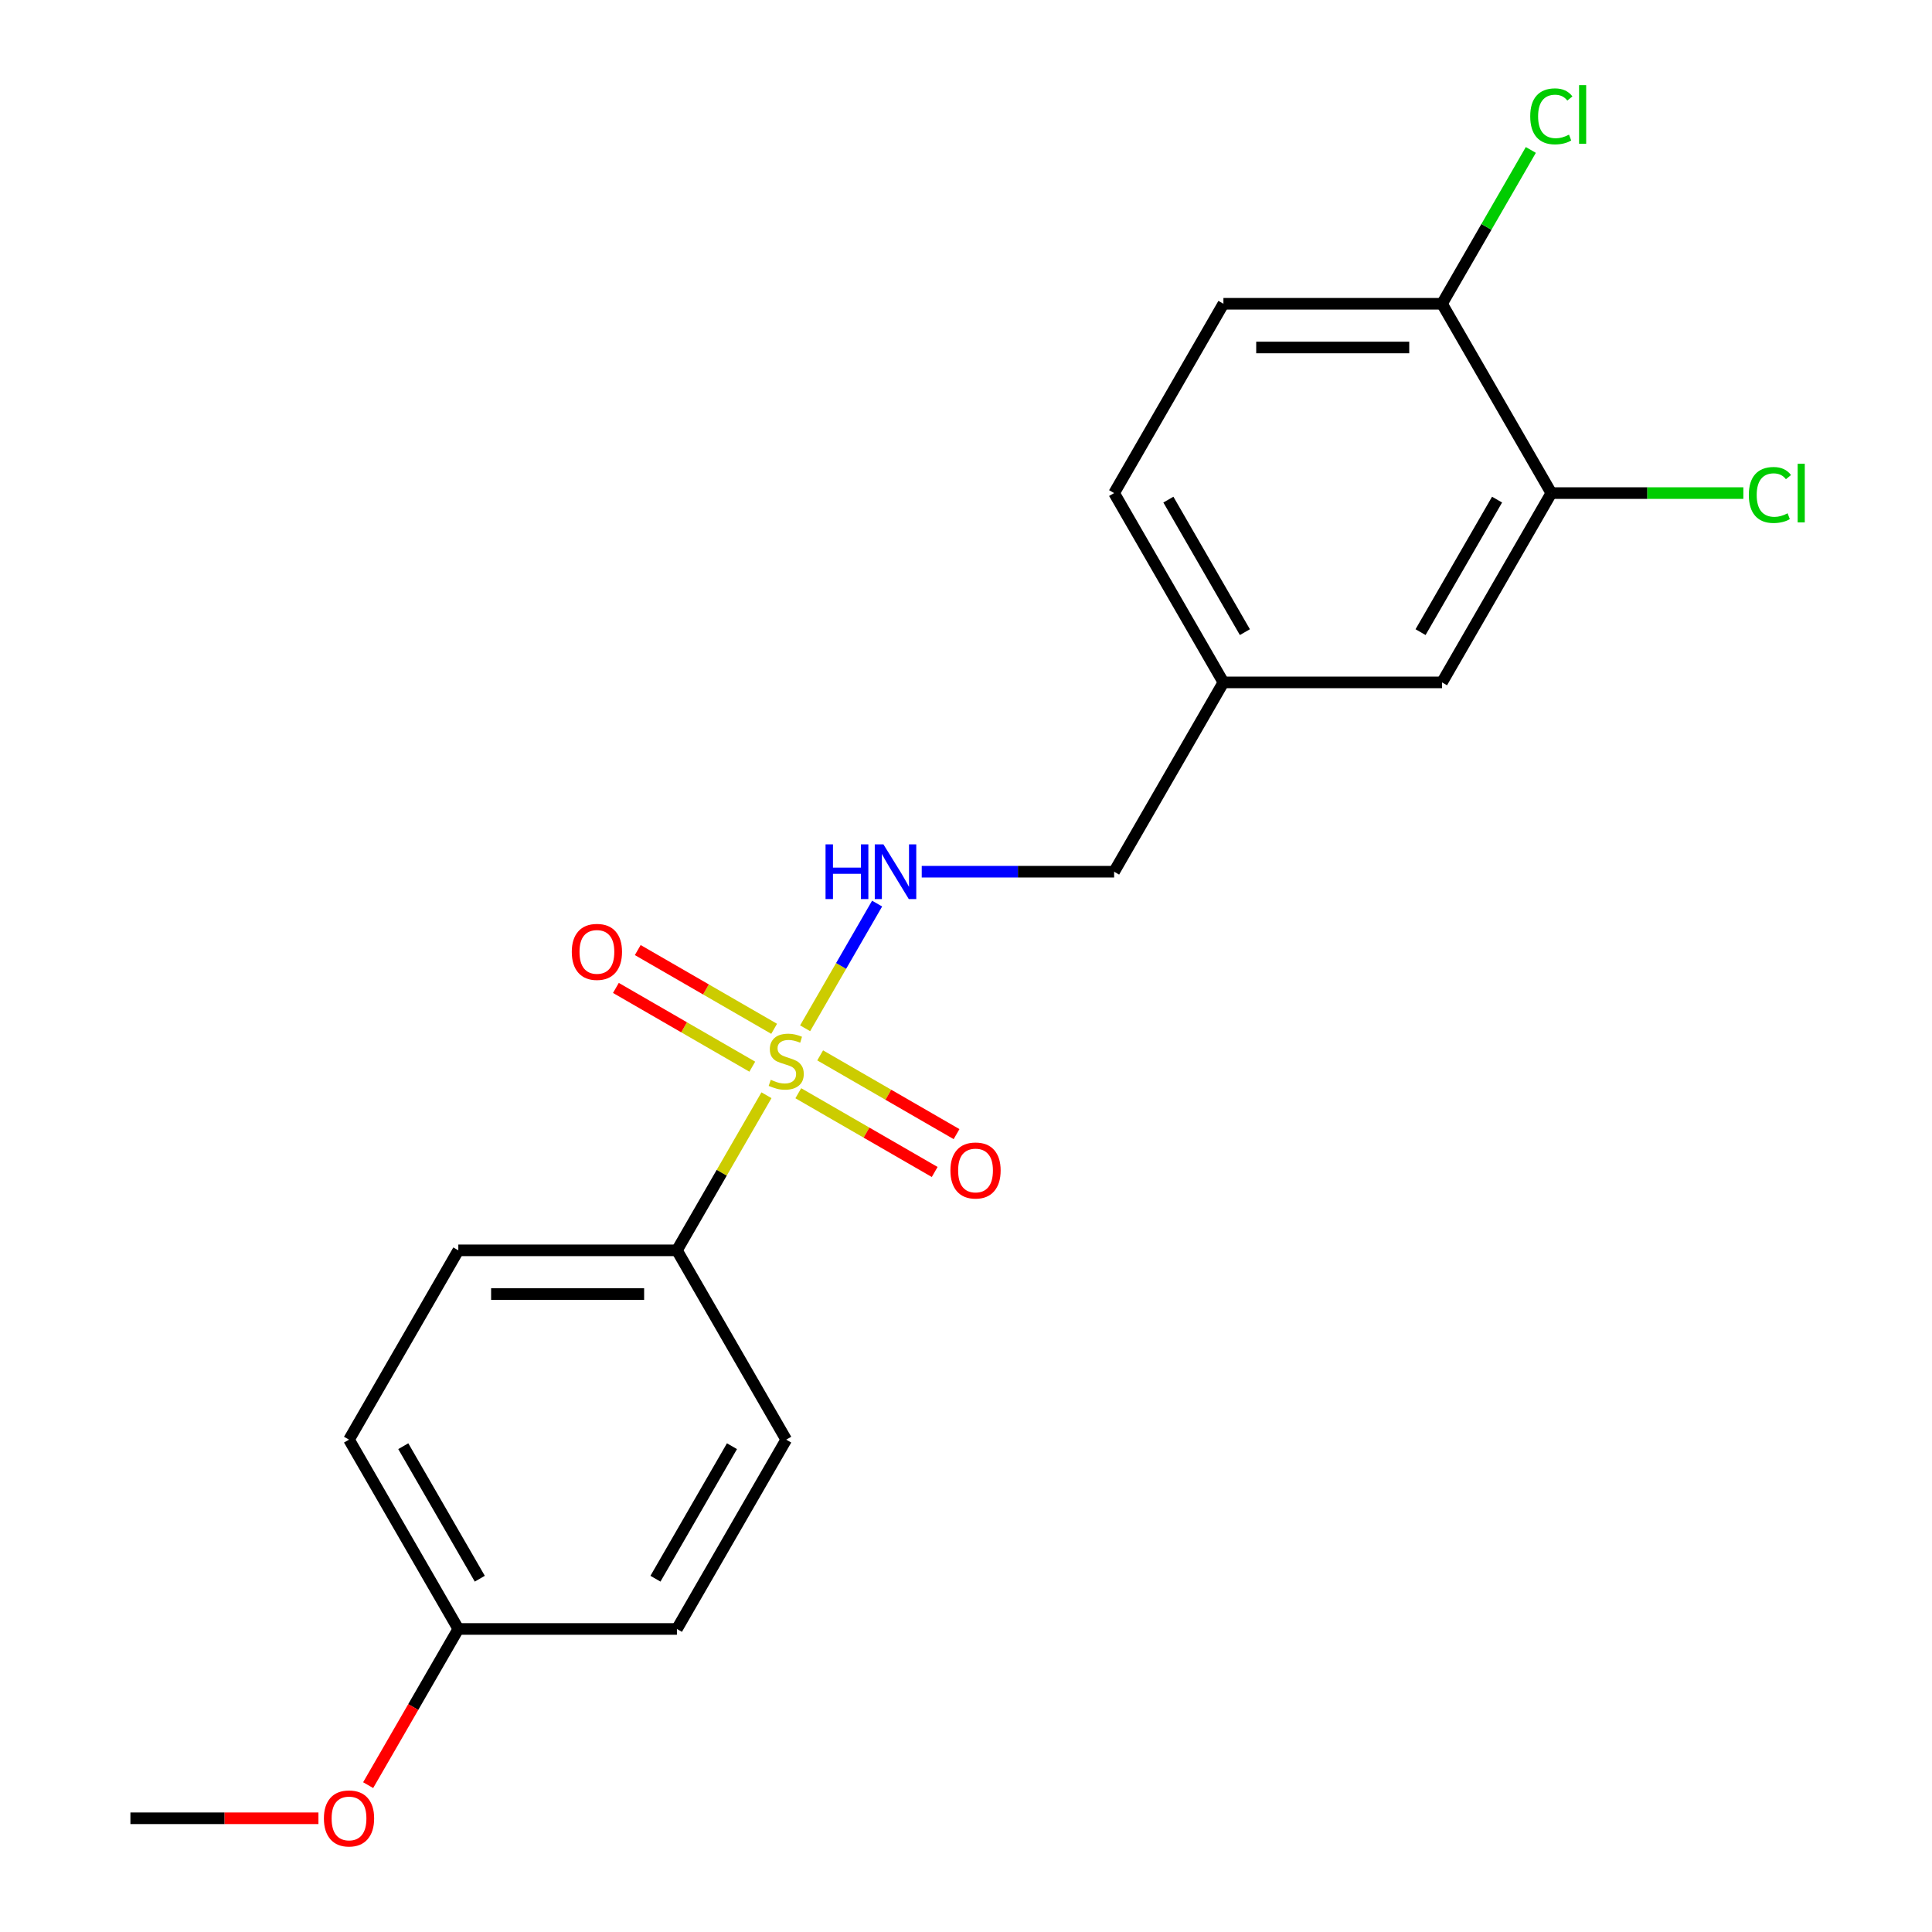 <?xml version='1.0' encoding='iso-8859-1'?>
<svg version='1.1' baseProfile='full'
              xmlns='http://www.w3.org/2000/svg'
                      xmlns:rdkit='http://www.rdkit.org/xml'
                      xmlns:xlink='http://www.w3.org/1999/xlink'
                  xml:space='preserve'
width='1000px' height='1000px' viewBox='0 0 1000 1000'>
<!-- END OF HEADER -->
<rect style='opacity:1.0;fill:#FFFFFF;stroke:none' width='1000' height='1000' x='0' y='0'> </rect>
<path class='bond-0' d='M 416.732,532.236 L 435.363,499.966' style='fill:none;fill-rule:evenodd;stroke:#CCCC00;stroke-width:6px;stroke-linecap:butt;stroke-linejoin:miter;stroke-opacity:1' />
<path class='bond-0' d='M 435.363,499.966 L 453.994,467.696' style='fill:none;fill-rule:evenodd;stroke:#0000FF;stroke-width:6px;stroke-linecap:butt;stroke-linejoin:miter;stroke-opacity:1' />
<path class='bond-1' d='M 396.722,566.894 L 373.548,607.034' style='fill:none;fill-rule:evenodd;stroke:#CCCC00;stroke-width:6px;stroke-linecap:butt;stroke-linejoin:miter;stroke-opacity:1' />
<path class='bond-1' d='M 373.548,607.034 L 350.373,647.173' style='fill:none;fill-rule:evenodd;stroke:#000000;stroke-width:6px;stroke-linecap:butt;stroke-linejoin:miter;stroke-opacity:1' />
<path class='bond-2' d='M 413.198,565.859 L 448.495,586.238' style='fill:none;fill-rule:evenodd;stroke:#CCCC00;stroke-width:6px;stroke-linecap:butt;stroke-linejoin:miter;stroke-opacity:1' />
<path class='bond-2' d='M 448.495,586.238 L 483.793,606.617' style='fill:none;fill-rule:evenodd;stroke:#FF0000;stroke-width:6px;stroke-linecap:butt;stroke-linejoin:miter;stroke-opacity:1' />
<path class='bond-2' d='M 424.513,546.262 L 459.81,566.641' style='fill:none;fill-rule:evenodd;stroke:#CCCC00;stroke-width:6px;stroke-linecap:butt;stroke-linejoin:miter;stroke-opacity:1' />
<path class='bond-2' d='M 459.81,566.641 L 495.108,587.02' style='fill:none;fill-rule:evenodd;stroke:#FF0000;stroke-width:6px;stroke-linecap:butt;stroke-linejoin:miter;stroke-opacity:1' />
<path class='bond-3' d='M 400.695,532.511 L 365.398,512.132' style='fill:none;fill-rule:evenodd;stroke:#CCCC00;stroke-width:6px;stroke-linecap:butt;stroke-linejoin:miter;stroke-opacity:1' />
<path class='bond-3' d='M 365.398,512.132 L 330.1,491.753' style='fill:none;fill-rule:evenodd;stroke:#FF0000;stroke-width:6px;stroke-linecap:butt;stroke-linejoin:miter;stroke-opacity:1' />
<path class='bond-3' d='M 389.381,552.108 L 354.083,531.729' style='fill:none;fill-rule:evenodd;stroke:#CCCC00;stroke-width:6px;stroke-linecap:butt;stroke-linejoin:miter;stroke-opacity:1' />
<path class='bond-3' d='M 354.083,531.729 L 318.786,511.35' style='fill:none;fill-rule:evenodd;stroke:#FF0000;stroke-width:6px;stroke-linecap:butt;stroke-linejoin:miter;stroke-opacity:1' />
<path class='bond-10' d='M 477.089,451.196 L 526.878,451.196' style='fill:none;fill-rule:evenodd;stroke:#0000FF;stroke-width:6px;stroke-linecap:butt;stroke-linejoin:miter;stroke-opacity:1' />
<path class='bond-10' d='M 526.878,451.196 L 576.668,451.196' style='fill:none;fill-rule:evenodd;stroke:#000000;stroke-width:6px;stroke-linecap:butt;stroke-linejoin:miter;stroke-opacity:1' />
<path class='bond-7' d='M 350.373,647.173 L 237.226,647.173' style='fill:none;fill-rule:evenodd;stroke:#000000;stroke-width:6px;stroke-linecap:butt;stroke-linejoin:miter;stroke-opacity:1' />
<path class='bond-7' d='M 333.401,669.803 L 254.198,669.803' style='fill:none;fill-rule:evenodd;stroke:#000000;stroke-width:6px;stroke-linecap:butt;stroke-linejoin:miter;stroke-opacity:1' />
<path class='bond-8' d='M 350.373,647.173 L 406.947,745.162' style='fill:none;fill-rule:evenodd;stroke:#000000;stroke-width:6px;stroke-linecap:butt;stroke-linejoin:miter;stroke-opacity:1' />
<path class='bond-4' d='M 802.962,255.22 L 746.389,353.208' style='fill:none;fill-rule:evenodd;stroke:#000000;stroke-width:6px;stroke-linecap:butt;stroke-linejoin:miter;stroke-opacity:1' />
<path class='bond-4' d='M 774.879,258.603 L 735.277,327.195' style='fill:none;fill-rule:evenodd;stroke:#000000;stroke-width:6px;stroke-linecap:butt;stroke-linejoin:miter;stroke-opacity:1' />
<path class='bond-12' d='M 802.962,255.22 L 852.662,255.22' style='fill:none;fill-rule:evenodd;stroke:#000000;stroke-width:6px;stroke-linecap:butt;stroke-linejoin:miter;stroke-opacity:1' />
<path class='bond-12' d='M 852.662,255.22 L 902.361,255.22' style='fill:none;fill-rule:evenodd;stroke:#00CC00;stroke-width:6px;stroke-linecap:butt;stroke-linejoin:miter;stroke-opacity:1' />
<path class='bond-21' d='M 802.962,255.22 L 746.389,157.231' style='fill:none;fill-rule:evenodd;stroke:#000000;stroke-width:6px;stroke-linecap:butt;stroke-linejoin:miter;stroke-opacity:1' />
<path class='bond-5' d='M 746.389,157.231 L 633.241,157.231' style='fill:none;fill-rule:evenodd;stroke:#000000;stroke-width:6px;stroke-linecap:butt;stroke-linejoin:miter;stroke-opacity:1' />
<path class='bond-5' d='M 729.417,179.861 L 650.213,179.861' style='fill:none;fill-rule:evenodd;stroke:#000000;stroke-width:6px;stroke-linecap:butt;stroke-linejoin:miter;stroke-opacity:1' />
<path class='bond-13' d='M 746.389,157.231 L 769.373,117.421' style='fill:none;fill-rule:evenodd;stroke:#000000;stroke-width:6px;stroke-linecap:butt;stroke-linejoin:miter;stroke-opacity:1' />
<path class='bond-13' d='M 769.373,117.421 L 792.357,77.611' style='fill:none;fill-rule:evenodd;stroke:#00CC00;stroke-width:6px;stroke-linecap:butt;stroke-linejoin:miter;stroke-opacity:1' />
<path class='bond-6' d='M 746.389,353.208 L 633.241,353.208' style='fill:none;fill-rule:evenodd;stroke:#000000;stroke-width:6px;stroke-linecap:butt;stroke-linejoin:miter;stroke-opacity:1' />
<path class='bond-16' d='M 237.226,647.173 L 180.652,745.162' style='fill:none;fill-rule:evenodd;stroke:#000000;stroke-width:6px;stroke-linecap:butt;stroke-linejoin:miter;stroke-opacity:1' />
<path class='bond-17' d='M 406.947,745.162 L 350.373,843.15' style='fill:none;fill-rule:evenodd;stroke:#000000;stroke-width:6px;stroke-linecap:butt;stroke-linejoin:miter;stroke-opacity:1' />
<path class='bond-17' d='M 378.863,748.546 L 339.261,817.137' style='fill:none;fill-rule:evenodd;stroke:#000000;stroke-width:6px;stroke-linecap:butt;stroke-linejoin:miter;stroke-opacity:1' />
<path class='bond-9' d='M 633.241,157.231 L 576.668,255.22' style='fill:none;fill-rule:evenodd;stroke:#000000;stroke-width:6px;stroke-linecap:butt;stroke-linejoin:miter;stroke-opacity:1' />
<path class='bond-11' d='M 576.668,451.196 L 633.241,353.208' style='fill:none;fill-rule:evenodd;stroke:#000000;stroke-width:6px;stroke-linecap:butt;stroke-linejoin:miter;stroke-opacity:1' />
<path class='bond-15' d='M 633.241,353.208 L 576.668,255.22' style='fill:none;fill-rule:evenodd;stroke:#000000;stroke-width:6px;stroke-linecap:butt;stroke-linejoin:miter;stroke-opacity:1' />
<path class='bond-15' d='M 644.353,327.195 L 604.751,258.603' style='fill:none;fill-rule:evenodd;stroke:#000000;stroke-width:6px;stroke-linecap:butt;stroke-linejoin:miter;stroke-opacity:1' />
<path class='bond-14' d='M 237.226,843.15 L 350.373,843.15' style='fill:none;fill-rule:evenodd;stroke:#000000;stroke-width:6px;stroke-linecap:butt;stroke-linejoin:miter;stroke-opacity:1' />
<path class='bond-18' d='M 237.226,843.15 L 213.889,883.57' style='fill:none;fill-rule:evenodd;stroke:#000000;stroke-width:6px;stroke-linecap:butt;stroke-linejoin:miter;stroke-opacity:1' />
<path class='bond-18' d='M 213.889,883.57 L 190.553,923.99' style='fill:none;fill-rule:evenodd;stroke:#FF0000;stroke-width:6px;stroke-linecap:butt;stroke-linejoin:miter;stroke-opacity:1' />
<path class='bond-20' d='M 237.226,843.15 L 180.652,745.162' style='fill:none;fill-rule:evenodd;stroke:#000000;stroke-width:6px;stroke-linecap:butt;stroke-linejoin:miter;stroke-opacity:1' />
<path class='bond-20' d='M 248.337,817.137 L 208.736,748.546' style='fill:none;fill-rule:evenodd;stroke:#000000;stroke-width:6px;stroke-linecap:butt;stroke-linejoin:miter;stroke-opacity:1' />
<path class='bond-19' d='M 164.823,941.139 L 116.164,941.139' style='fill:none;fill-rule:evenodd;stroke:#FF0000;stroke-width:6px;stroke-linecap:butt;stroke-linejoin:miter;stroke-opacity:1' />
<path class='bond-19' d='M 116.164,941.139 L 67.504,941.139' style='fill:none;fill-rule:evenodd;stroke:#000000;stroke-width:6px;stroke-linecap:butt;stroke-linejoin:miter;stroke-opacity:1' />
<path  class='atom-0' d='M 398.947 558.905
Q 399.267 559.025, 400.587 559.585
Q 401.907 560.145, 403.347 560.505
Q 404.827 560.825, 406.267 560.825
Q 408.947 560.825, 410.507 559.545
Q 412.067 558.225, 412.067 555.945
Q 412.067 554.385, 411.267 553.425
Q 410.507 552.465, 409.307 551.945
Q 408.107 551.425, 406.107 550.825
Q 403.587 550.065, 402.067 549.345
Q 400.587 548.625, 399.507 547.105
Q 398.467 545.585, 398.467 543.025
Q 398.467 539.465, 400.867 537.265
Q 403.307 535.065, 408.107 535.065
Q 411.387 535.065, 415.107 536.625
L 414.187 539.705
Q 410.787 538.305, 408.227 538.305
Q 405.467 538.305, 403.947 539.465
Q 402.427 540.585, 402.467 542.545
Q 402.467 544.065, 403.227 544.985
Q 404.027 545.905, 405.147 546.425
Q 406.307 546.945, 408.227 547.545
Q 410.787 548.345, 412.307 549.145
Q 413.827 549.945, 414.907 551.585
Q 416.027 553.185, 416.027 555.945
Q 416.027 559.865, 413.387 561.985
Q 410.787 564.065, 406.427 564.065
Q 403.907 564.065, 401.987 563.505
Q 400.107 562.985, 397.867 562.065
L 398.947 558.905
' fill='#CCCC00'/>
<path  class='atom-1' d='M 427.3 437.036
L 431.14 437.036
L 431.14 449.076
L 445.62 449.076
L 445.62 437.036
L 449.46 437.036
L 449.46 465.356
L 445.62 465.356
L 445.62 452.276
L 431.14 452.276
L 431.14 465.356
L 427.3 465.356
L 427.3 437.036
' fill='#0000FF'/>
<path  class='atom-1' d='M 457.26 437.036
L 466.54 452.036
Q 467.46 453.516, 468.94 456.196
Q 470.42 458.876, 470.5 459.036
L 470.5 437.036
L 474.26 437.036
L 474.26 465.356
L 470.38 465.356
L 460.42 448.956
Q 459.26 447.036, 458.02 444.836
Q 456.82 442.636, 456.46 441.956
L 456.46 465.356
L 452.78 465.356
L 452.78 437.036
L 457.26 437.036
' fill='#0000FF'/>
<path  class='atom-3' d='M 491.935 605.839
Q 491.935 599.039, 495.295 595.239
Q 498.655 591.439, 504.935 591.439
Q 511.215 591.439, 514.575 595.239
Q 517.935 599.039, 517.935 605.839
Q 517.935 612.719, 514.535 616.639
Q 511.135 620.519, 504.935 620.519
Q 498.695 620.519, 495.295 616.639
Q 491.935 612.759, 491.935 605.839
M 504.935 617.319
Q 509.255 617.319, 511.575 614.439
Q 513.935 611.519, 513.935 605.839
Q 513.935 600.279, 511.575 597.479
Q 509.255 594.639, 504.935 594.639
Q 500.615 594.639, 498.255 597.439
Q 495.935 600.239, 495.935 605.839
Q 495.935 611.559, 498.255 614.439
Q 500.615 617.319, 504.935 617.319
' fill='#FF0000'/>
<path  class='atom-4' d='M 295.958 492.691
Q 295.958 485.891, 299.318 482.091
Q 302.678 478.291, 308.958 478.291
Q 315.238 478.291, 318.598 482.091
Q 321.958 485.891, 321.958 492.691
Q 321.958 499.571, 318.558 503.491
Q 315.158 507.371, 308.958 507.371
Q 302.718 507.371, 299.318 503.491
Q 295.958 499.611, 295.958 492.691
M 308.958 504.171
Q 313.278 504.171, 315.598 501.291
Q 317.958 498.371, 317.958 492.691
Q 317.958 487.131, 315.598 484.331
Q 313.278 481.491, 308.958 481.491
Q 304.638 481.491, 302.278 484.291
Q 299.958 487.091, 299.958 492.691
Q 299.958 498.411, 302.278 501.291
Q 304.638 504.171, 308.958 504.171
' fill='#FF0000'/>
<path  class='atom-13' d='M 905.19 256.2
Q 905.19 249.16, 908.47 245.48
Q 911.79 241.76, 918.07 241.76
Q 923.91 241.76, 927.03 245.88
L 924.39 248.04
Q 922.11 245.04, 918.07 245.04
Q 913.79 245.04, 911.51 247.92
Q 909.27 250.76, 909.27 256.2
Q 909.27 261.8, 911.59 264.68
Q 913.95 267.56, 918.51 267.56
Q 921.63 267.56, 925.27 265.68
L 926.39 268.68
Q 924.91 269.64, 922.67 270.2
Q 920.43 270.76, 917.95 270.76
Q 911.79 270.76, 908.47 267
Q 905.19 263.24, 905.19 256.2
' fill='#00CC00'/>
<path  class='atom-13' d='M 930.47 240.04
L 934.15 240.04
L 934.15 270.4
L 930.47 270.4
L 930.47 240.04
' fill='#00CC00'/>
<path  class='atom-14' d='M 792.042 60.222
Q 792.042 53.182, 795.322 49.502
Q 798.642 45.782, 804.922 45.782
Q 810.762 45.782, 813.882 49.903
L 811.242 52.062
Q 808.962 49.062, 804.922 49.062
Q 800.642 49.062, 798.362 51.943
Q 796.122 54.782, 796.122 60.222
Q 796.122 65.823, 798.442 68.703
Q 800.802 71.582, 805.362 71.582
Q 808.482 71.582, 812.122 69.703
L 813.242 72.703
Q 811.762 73.662, 809.522 74.222
Q 807.282 74.782, 804.802 74.782
Q 798.642 74.782, 795.322 71.022
Q 792.042 67.263, 792.042 60.222
' fill='#00CC00'/>
<path  class='atom-14' d='M 817.322 44.062
L 821.002 44.062
L 821.002 74.422
L 817.322 74.422
L 817.322 44.062
' fill='#00CC00'/>
<path  class='atom-19' d='M 167.652 941.219
Q 167.652 934.419, 171.012 930.619
Q 174.372 926.819, 180.652 926.819
Q 186.932 926.819, 190.292 930.619
Q 193.652 934.419, 193.652 941.219
Q 193.652 948.099, 190.252 952.019
Q 186.852 955.899, 180.652 955.899
Q 174.412 955.899, 171.012 952.019
Q 167.652 948.139, 167.652 941.219
M 180.652 952.699
Q 184.972 952.699, 187.292 949.819
Q 189.652 946.899, 189.652 941.219
Q 189.652 935.659, 187.292 932.859
Q 184.972 930.019, 180.652 930.019
Q 176.332 930.019, 173.972 932.819
Q 171.652 935.619, 171.652 941.219
Q 171.652 946.939, 173.972 949.819
Q 176.332 952.699, 180.652 952.699
' fill='#FF0000'/>
</svg>
